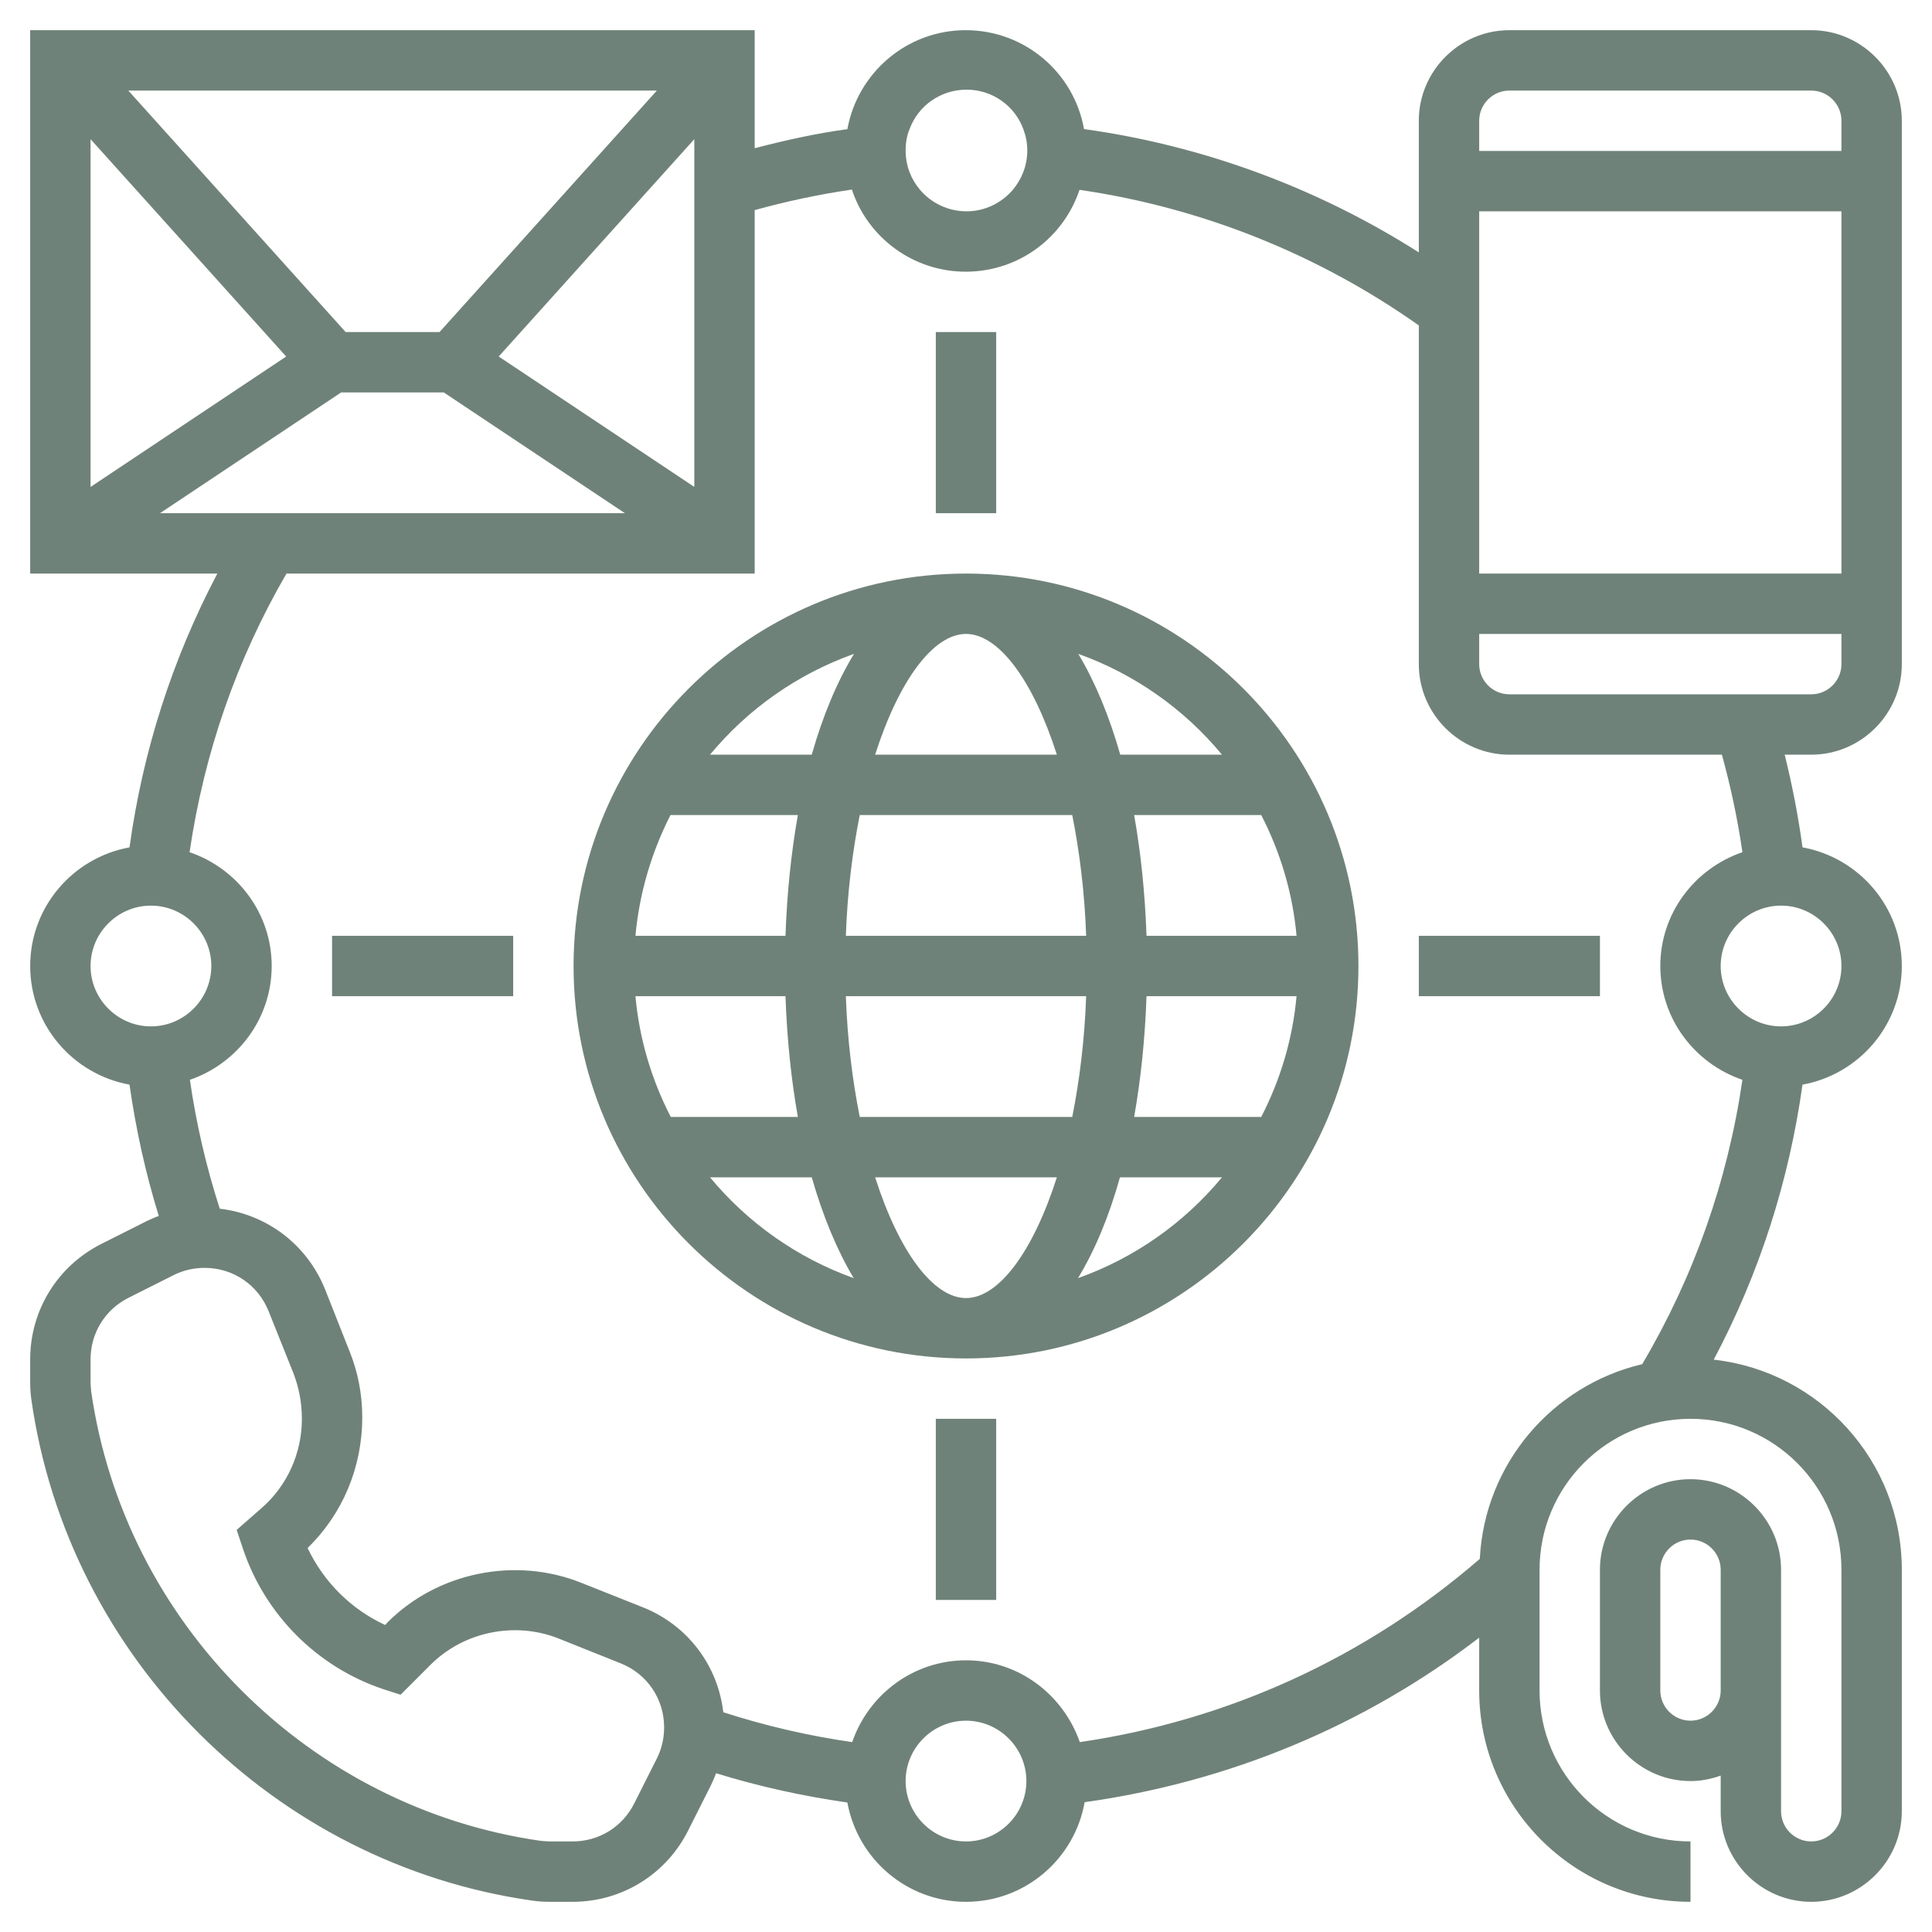 <?xml version="1.0"?>
<svg xmlns="http://www.w3.org/2000/svg" xmlns:xlink="http://www.w3.org/1999/xlink" xmlns:svgjs="http://svgjs.com/svgjs" version="1.1" width="512" height="512" x="0" y="0" viewBox="0 0 64 64" style="enable-background:new 0 0 512 512" xml:space="preserve" class=""><g><g xmlns="http://www.w3.org/2000/svg"><path d="m32 19c-7.17 0-13 5.83-13 13s5.83 13 13 13 13-5.83 13-13-5.83-13-13-13zm8.48 6h-3.37c-.37-1.3-.84-2.42-1.39-3.34 1.87.67 3.51 1.83 4.76 3.34zm-8.48-4c1.08 0 2.22 1.53 3.01 4h-6.02c.79-2.47 1.93-4 3.01-4zm3.52 6c.24 1.21.41 2.55.46 4h-7.96c.05-1.45.22-2.79.46-4zm-7.23-5.34c-.56.92-1.03 2.04-1.4 3.34h-3.37c1.25-1.51 2.89-2.67 4.77-3.34zm-6.08 5.34h4.22c-.22 1.24-.36 2.58-.41 4h-4.97c.13-1.43.54-2.78 1.16-4zm.01 10c-.63-1.22-1.04-2.57-1.17-4h4.97c.05 1.42.19 2.76.41 4zm1.3 2h3.37c.37 1.29.84 2.42 1.39 3.34-1.87-.67-3.51-1.83-4.76-3.34zm8.48 4c-1.08 0-2.22-1.53-3.01-4h6.02c-.79 2.47-1.93 4-3.01 4zm-3.52-6c-.24-1.21-.41-2.55-.46-4h7.96c-.05 1.45-.22 2.79-.46 4zm7.23 5.34c.56-.92 1.03-2.05 1.39-3.34h3.38c-1.25 1.51-2.89 2.67-4.77 3.34zm6.07-5.34h-4.21c.22-1.24.36-2.58.41-4h4.97c-.13 1.43-.54 2.78-1.17 4zm1.17-6h-4.97c-.05-1.42-.19-2.76-.41-4h4.21c.63 1.22 1.04 2.57 1.17 4z" fill="#6f8279" data-original="#000000" style="" class=""/><path d="m63 22v-18c0-1.65-1.35-3-3-3h-10c-1.65 0-3 1.35-3 3v4.36c-3.35-2.13-7.13-3.53-11.06-4.08h-.03c-.33-1.87-1.96-3.28-3.92-3.28-1.95 0-3.58 1.41-3.92 3.28h-.01c-1.04.14-2.06.37-3.06.63v-3.91h-24v18h6.2c-1.49 2.83-2.47 5.88-2.91 9.07-1.87.34-3.29 1.97-3.29 3.93s1.42 3.59 3.29 3.93c.21 1.47.53 2.93.97 4.35-.14.05-.27.11-.4.17l-1.49.75c-1.46.73-2.37 2.2-2.37 3.83v.74c0 .2.01.4.04.6 1.22 8.55 8.04 15.37 16.59 16.59.2.03.4.04.6.04h.74c1.63 0 3.1-.91 3.83-2.37l.75-1.49c.06-.13.12-.26.17-.4 1.42.44 2.88.76 4.35.97.34 1.87 1.97 3.29 3.93 3.29 1.97 0 3.6-1.43 3.93-3.3 4.78-.67 9.25-2.52 13.07-5.45v1.75c0 3.86 3.14 7 7 7v-2c-2.76 0-5-2.24-5-5v-4c0-2.76 2.24-5 5-5s5 2.24 5 5v8c0 .55-.45 1-1 1s-1-.45-1-1v-8c0-1.65-1.35-3-3-3s-3 1.35-3 3v4c0 1.65 1.35 3 3 3 .35 0 .69-.07 1-.18v1.18c0 1.65 1.35 3 3 3s3-1.35 3-3v-8c0-3.6-2.73-6.57-6.23-6.96 1.51-2.85 2.49-5.9 2.94-9.11 1.87-.34 3.29-1.97 3.29-3.93s-1.42-3.59-3.29-3.93c-.14-1.04-.34-2.06-.59-3.07h.88c1.65 0 3-1.35 3-3zm-6 34c0 .55-.45 1-1 1s-1-.45-1-1v-4c0-.55.45-1 1-1s1 .45 1 1zm-8-52c0-.55.45-1 1-1h10c.55 0 1 .45 1 1v1h-12zm0 3h12v12h-12zm-16.98-4.03c.86 0 1.6.54 1.88 1.31.08.21.13.45.13.7 0 .5-.18.95-.48 1.31-.37.43-.92.71-1.53.71-.62 0-1.18-.28-1.55-.72-.3-.36-.47-.8-.47-1.3 0-.25.04-.49.13-.7.28-.77 1.02-1.31 1.89-1.31zm-10.26.03-7.2 8h-3.11l-7.2-8zm1.24 1.61v11.52l-6.48-4.32zm-20 0 6.48 7.2-6.48 4.32zm2.3 12.39 6-4h3.4l6 4zm-.3 17c-1.1 0-2-.9-2-2s.9-2 2-2 2 .9 2 2-.9 2-2 2zm16.76 24.25-.75 1.49c-.39.78-1.17 1.26-2.04 1.26h-.74c-.1 0-.21-.01-.32-.02-7.67-1.1-13.79-7.22-14.89-14.89-.01-.11-.02-.22-.02-.32v-.74c0-.87.48-1.65 1.26-2.04l1.49-.75c.32-.16.67-.24 1.03-.24.94 0 1.77.56 2.12 1.44l.82 2.05c.18.47.28.96.28 1.52 0 1.13-.49 2.22-1.35 2.96l-.81.71.21.63c.73 2.18 2.46 3.91 4.63 4.64l.59.19.99-.99c1.1-1.1 2.8-1.45 4.25-.87l2.05.82c.88.35 1.44 1.18 1.44 2.12 0 .36-.08.71-.24 1.03zm10.24 2.75c-1.1 0-2-.9-2-2s.9-2 2-2 2 .9 2 2-.9 2-2 2zm22.4-15.81c-2.98.7-5.22 3.3-5.38 6.45-3.78 3.27-8.33 5.35-13.25 6.07-.55-1.57-2.02-2.71-3.77-2.71s-3.23 1.14-3.77 2.71c-1.45-.21-2.88-.54-4.27-.99-.18-1.55-1.18-2.88-2.65-3.47l-2.06-.82c-2.18-.87-4.75-.35-6.41 1.31l-.08.09c-1.13-.52-2.04-1.43-2.57-2.55 1.15-1.12 1.81-2.66 1.81-4.33 0-.76-.14-1.5-.43-2.21l-.81-2.05c-.6-1.47-1.93-2.47-3.48-2.65-.45-1.39-.78-2.82-.99-4.27 1.57-.54 2.71-2.02 2.71-3.77s-1.14-3.23-2.72-3.77c.48-3.27 1.55-6.37 3.21-9.23h15.51v-12.04c1.05-.29 2.12-.52 3.22-.68.52 1.58 2.02 2.72 3.77 2.72 1.76 0 3.24-1.13 3.77-2.71h.01c4.04.59 7.89 2.13 11.23 4.49v11.22c0 1.65 1.35 3 3 3h7.04c.29 1.05.52 2.13.68 3.23-1.58.54-2.72 2.02-2.72 3.77s1.14 3.23 2.72 3.77c-.49 3.35-1.6 6.51-3.32 9.42zm6.6-13.19c0 1.1-.9 2-2 2s-2-.9-2-2 .9-2 2-2 2 .9 2 2zm-11-9c-.55 0-1-.45-1-1v-1h12v1c0 .55-.45 1-1 1z" fill="#6f8279" data-original="#000000" style="" class=""/><path d="m47 31h6v2h-6z" fill="#6f8279" data-original="#000000" style="" class=""/><path d="m31 47h2v6h-2z" fill="#6f8279" data-original="#000000" style="" class=""/><path d="m11 31h6v2h-6z" fill="#6f8279" data-original="#000000" style="" class=""/><path d="m31 11h2v6h-2z" fill="#6f8279" data-original="#000000" style="" class=""/></g></g></svg>
